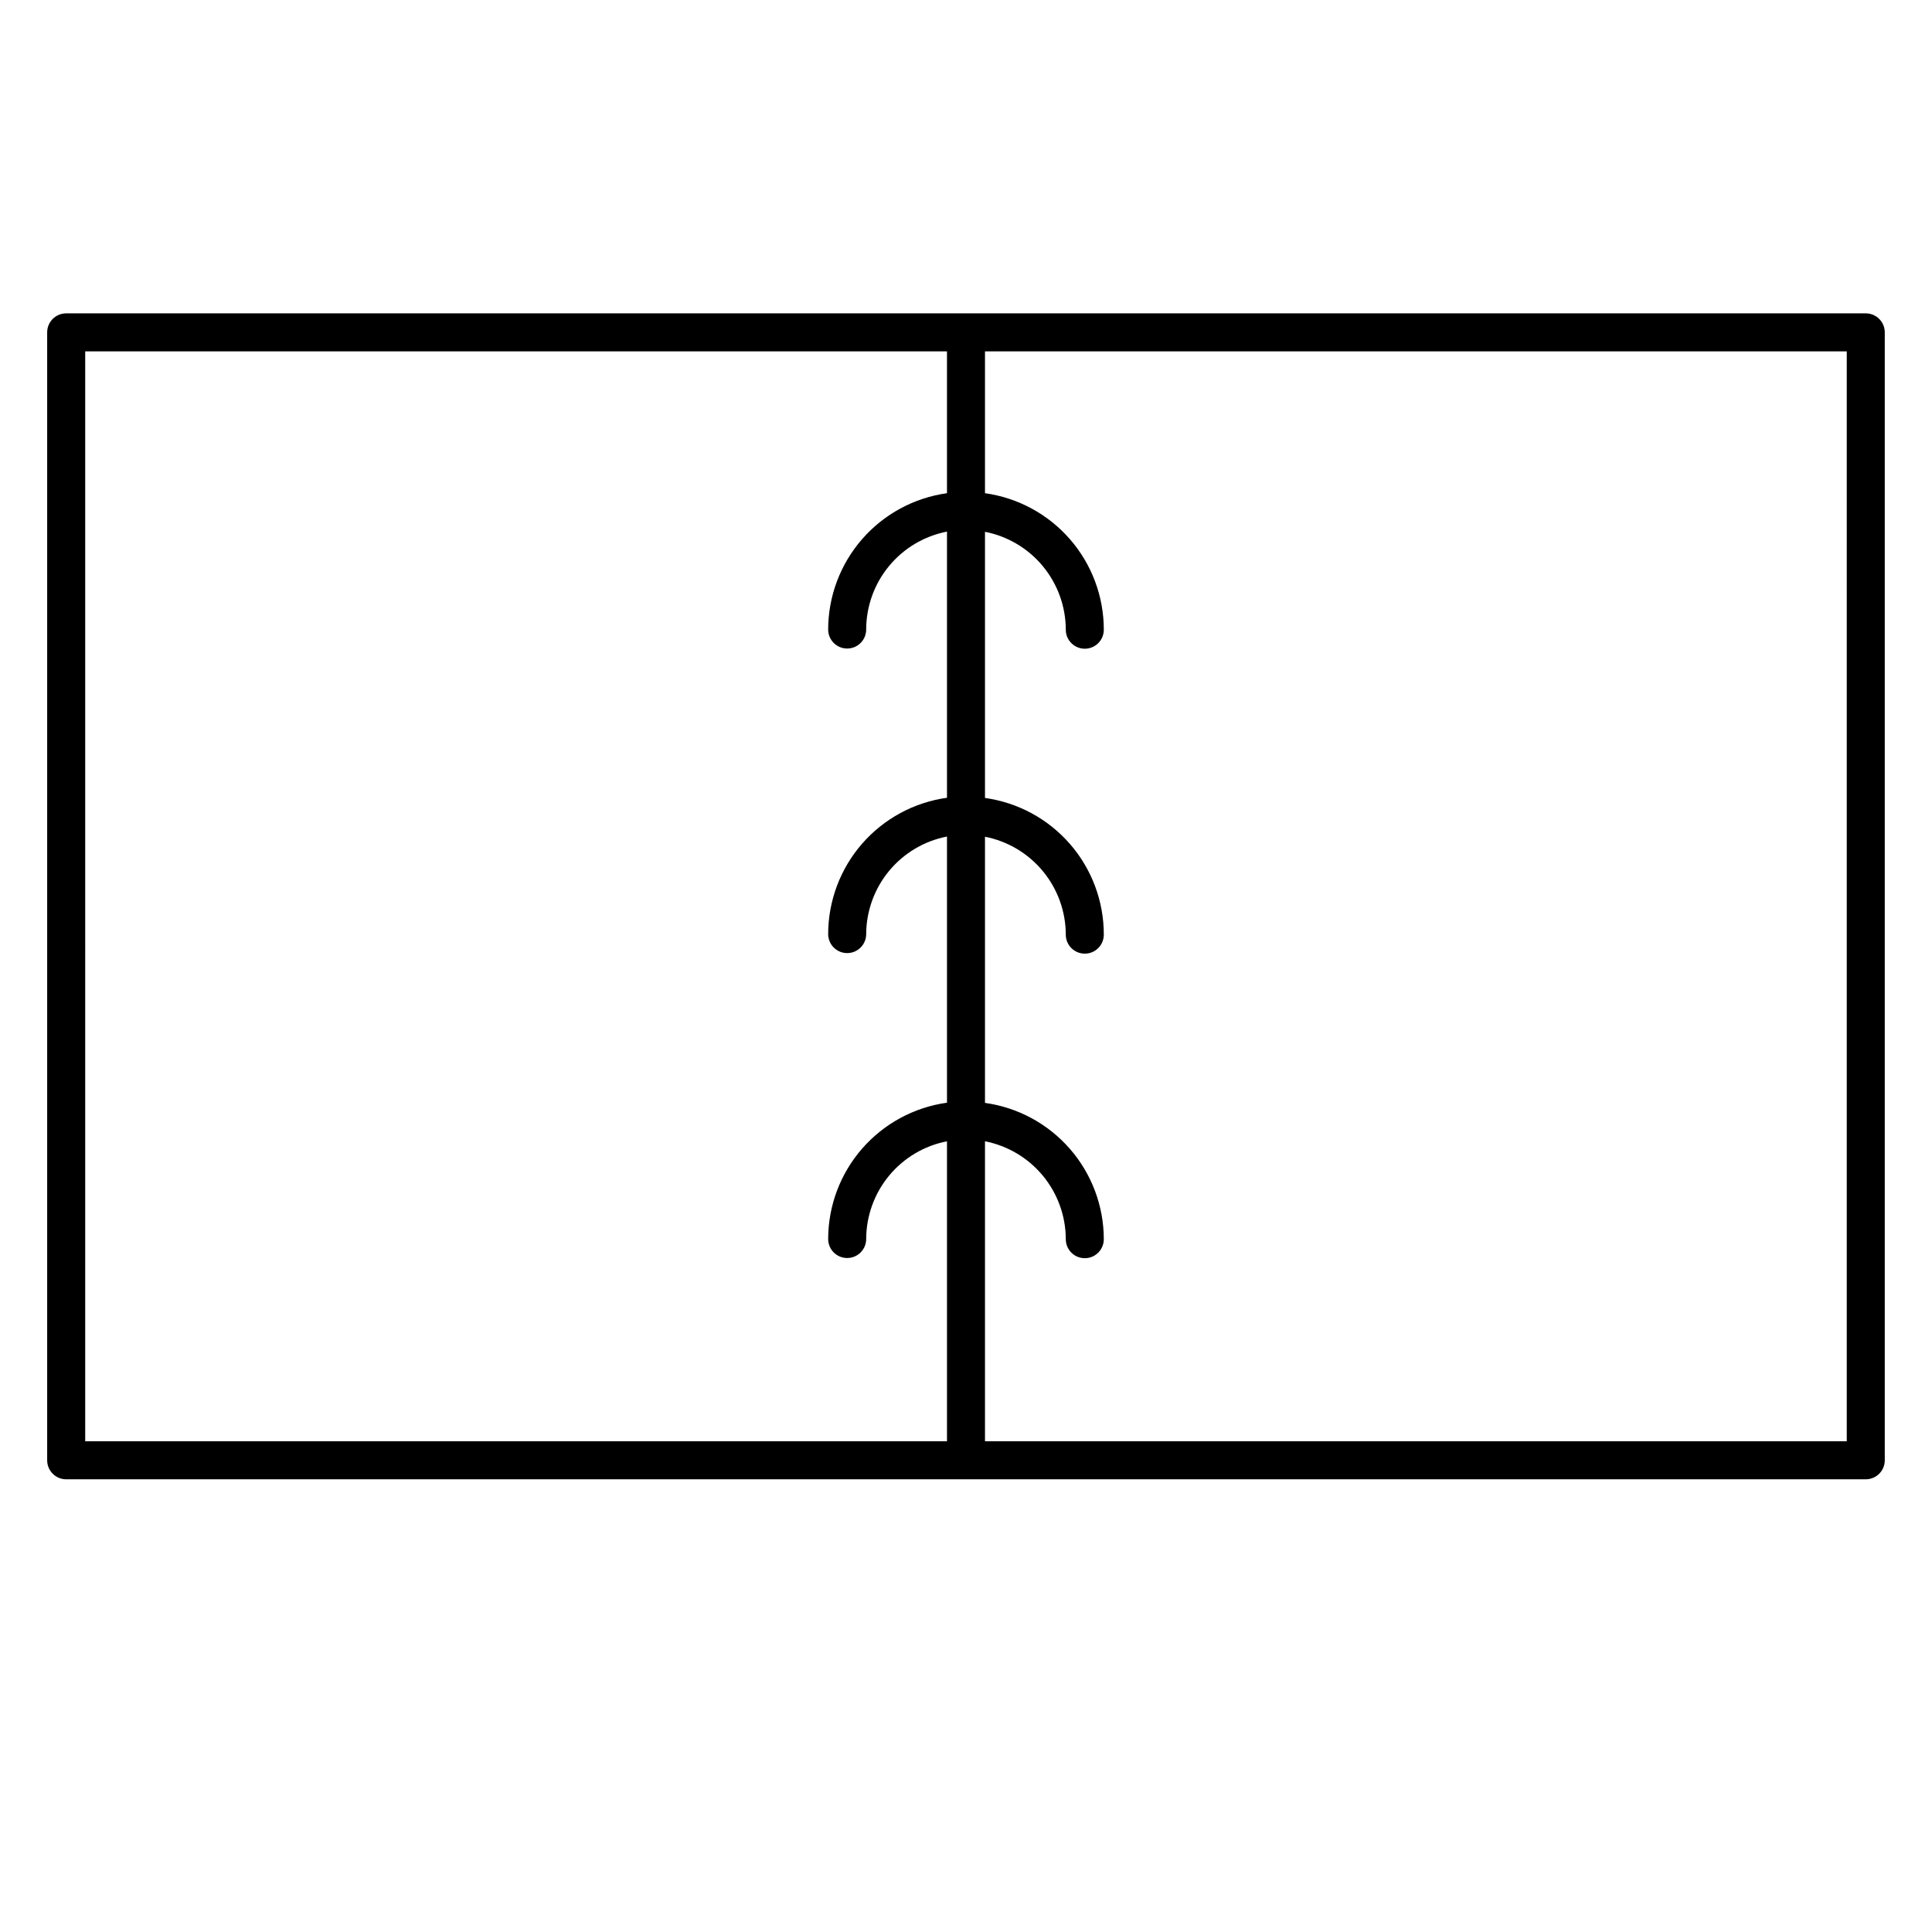 <?xml version="1.0" encoding="UTF-8"?>
<!-- Uploaded to: SVG Repo, www.svgrepo.com, Generator: SVG Repo Mixer Tools -->
<svg fill="#000000" width="800px" height="800px" version="1.1" viewBox="144 144 512 512" xmlns="http://www.w3.org/2000/svg">
 <path d="m638.45 536.03c1.336 0 2.617-0.531 3.562-1.477 0.941-0.945 1.473-2.227 1.473-3.562v-298.91c0-1.336-0.531-2.617-1.473-3.562-0.945-0.945-2.227-1.477-3.562-1.477h-476.91c-2.785 0-5.039 2.258-5.039 5.039v298.91c0 1.336 0.531 2.617 1.477 3.562 0.945 0.945 2.227 1.477 3.562 1.477zm-5.039-10.078h-228.38v-79.5c6.023 1.18 11.449 4.41 15.352 9.141 3.906 4.731 6.047 10.672 6.062 16.805 0 2.785 2.254 5.039 5.039 5.039 2.781 0 5.035-2.254 5.035-5.039-0.012-8.805-3.207-17.309-8.992-23.945s-13.773-10.961-22.496-12.176v-70.535c6.023 1.18 11.449 4.41 15.352 9.141 3.906 4.731 6.047 10.672 6.062 16.809 0 2.781 2.254 5.035 5.039 5.035 2.781 0 5.035-2.254 5.035-5.035 0.012-8.824-3.168-17.352-8.957-24.012-5.789-6.66-13.793-10.996-22.531-12.215v-70.535 0.004c6.023 1.176 11.449 4.406 15.352 9.137 3.906 4.734 6.047 10.672 6.062 16.809 0 2.781 2.254 5.039 5.039 5.039 2.781 0 5.035-2.258 5.035-5.039 0-8.812-3.188-17.332-8.973-23.98-5.789-6.644-13.785-10.977-22.516-12.195v-37.582h228.38zm-466.83-288.83h228.38v37.586-0.004c-8.723 1.215-16.711 5.539-22.496 12.18-5.785 6.637-8.98 15.141-8.992 23.945 0 2.781 2.254 5.039 5.039 5.039 2.781 0 5.035-2.258 5.035-5.039 0.008-6.137 2.144-12.082 6.051-16.816 3.906-4.734 9.336-7.961 15.363-9.129v70.535-0.004c-8.723 1.215-16.711 5.539-22.496 12.176-5.785 6.641-8.98 15.145-8.992 23.949 0 2.781 2.254 5.039 5.039 5.039 2.781 0 5.035-2.258 5.035-5.039 0.031-6.121 2.18-12.043 6.082-16.754 3.906-4.715 9.324-7.926 15.332-9.094v70.535c-8.723 1.215-16.711 5.539-22.496 12.176-5.785 6.637-8.98 15.141-8.992 23.945 0 2.785 2.254 5.039 5.039 5.039 2.781 0 5.035-2.254 5.035-5.039 0.02-6.125 2.16-12.059 6.066-16.781 3.906-4.727 9.332-7.945 15.348-9.113v79.5h-228.38z"/>
</svg>